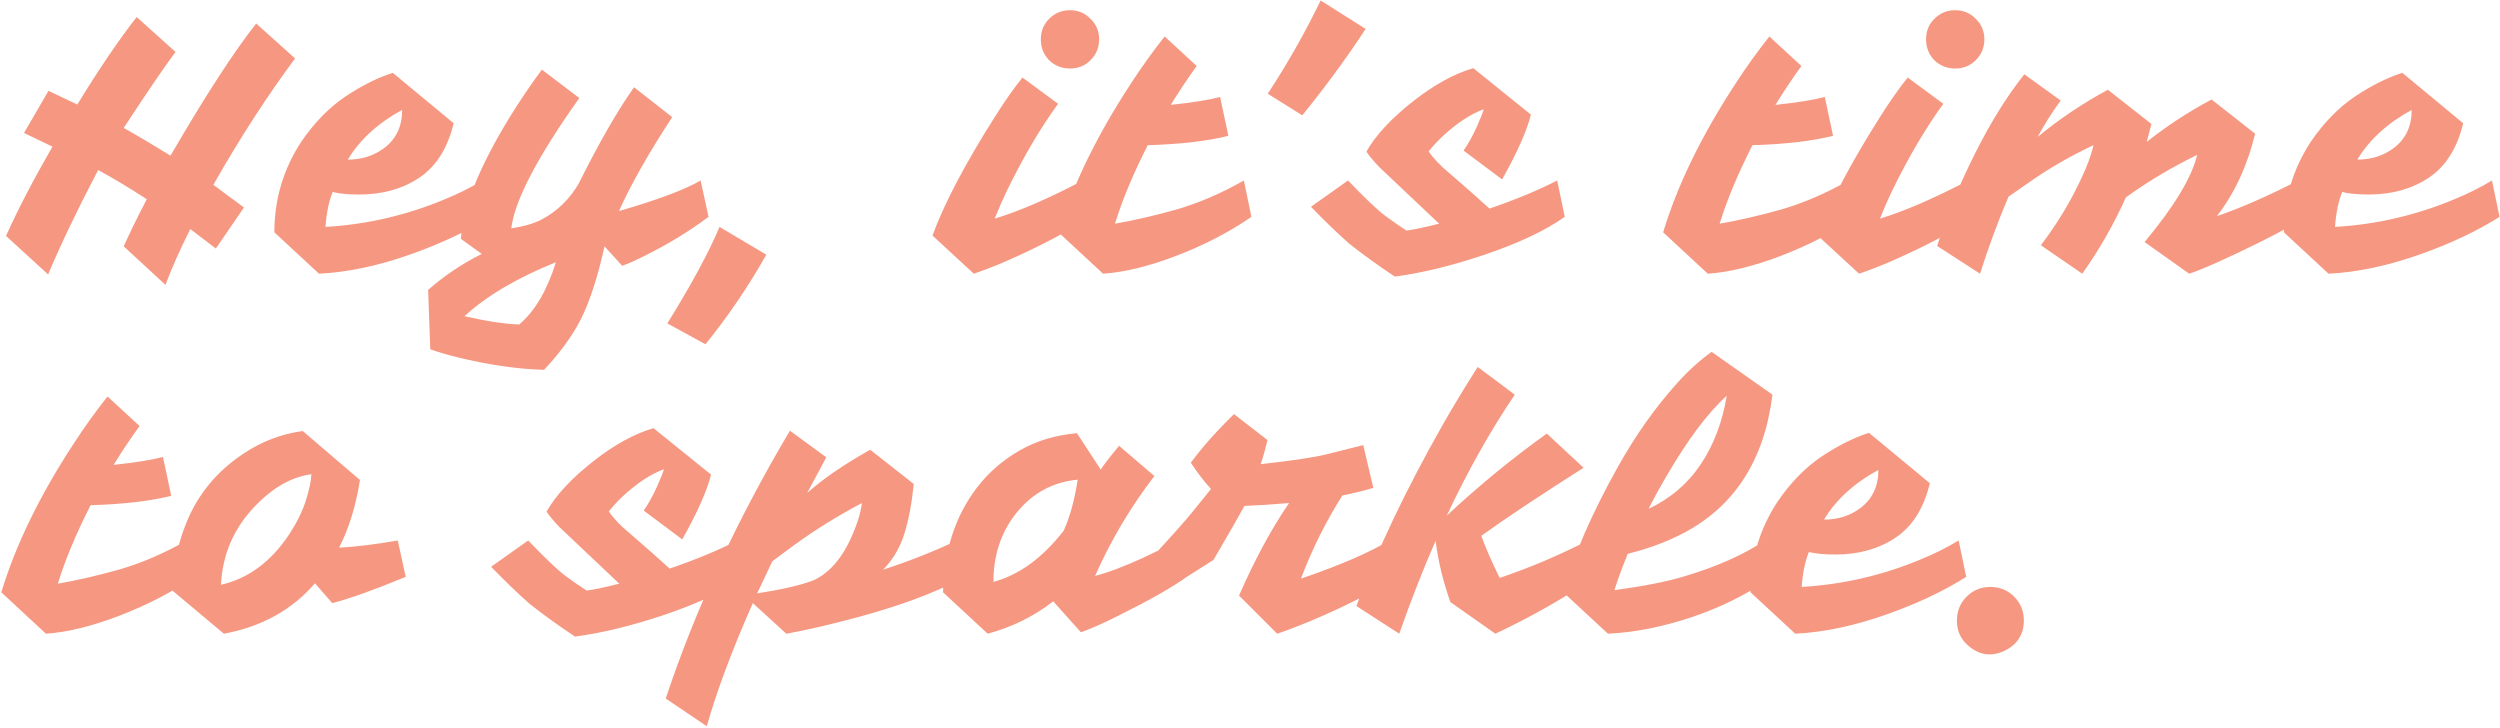 <?xml version="1.0" encoding="UTF-8"?>
<svg xmlns="http://www.w3.org/2000/svg" width="625" height="182" viewBox="0 0 625 182" fill="none">
  <path d="M36.69 49.8C32.25 46.92 28.2 44.49 24.54 42.51C19.44 52.23 15.27 60.93 12.03 68.61L1.5 58.98C4.5 52.32 8.37 44.88 13.11 36.66L6 33.24L12.12 22.71L19.32 26.13C24.84 17.13 29.79 9.84 34.17 4.26L43.89 12.99C41.43 16.23 37.11 22.56 30.93 31.98C34.77 34.14 38.67 36.45 42.63 38.91C51.39 23.85 58.53 12.84 64.05 5.88L73.77 14.61C66.69 24.15 59.88 34.68 53.34 46.2L60.99 51.87L53.97 62.13L47.58 57.27C45 62.37 42.93 67.02 41.37 71.22L30.93 61.59C32.37 58.35 34.29 54.42 36.69 49.8ZM89.832 48.63C87.012 48.63 84.792 48.42 83.172 48C82.212 50.34 81.612 53.25 81.372 56.73C91.692 56.13 101.652 53.82 111.252 49.8C114.492 48.48 117.612 46.92 120.612 45.12L122.502 54.21C116.922 57.75 110.322 60.87 102.702 63.57C94.602 66.45 86.952 68.07 79.752 68.43L68.592 58.08C68.592 49.8 70.842 42.24 75.342 35.4C78.582 30.66 82.242 26.91 86.322 24.15C90.462 21.39 94.422 19.41 98.202 18.21L113.412 30.81C111.912 37.05 109.062 41.58 104.862 44.4C100.662 47.22 95.652 48.63 89.832 48.63ZM86.952 39.9C90.432 39.9 93.462 38.94 96.042 37.02C99.042 34.74 100.542 31.56 100.542 27.48C94.482 30.78 89.952 34.92 86.952 39.9ZM154.73 52.77C164.45 49.95 171.26 47.4 175.16 45.12L177.14 54.21C172.34 57.81 166.97 61.08 161.03 64.02C158.93 65.1 157.1 65.91 155.54 66.45L151.13 61.59C149.45 69.21 147.47 75.3 145.19 79.86C143.03 84.06 139.97 88.26 136.01 92.46C129.41 92.28 122.18 91.23 114.32 89.31C111.86 88.71 109.61 88.05 107.57 87.33L107.03 72.48C111.05 68.94 115.52 65.94 120.44 63.48L115.22 59.7C115.76 51.78 119.87 41.58 127.55 29.1C129.95 25.2 132.59 21.3 135.47 17.4L144.83 24.51C134.33 39.27 128.66 50.13 127.82 57.09C131 56.61 133.55 55.86 135.47 54.84C139.31 52.8 142.37 49.83 144.65 45.93C149.81 35.61 154.43 27.57 158.51 21.81L168.05 29.28C162.17 38.28 157.73 46.11 154.73 52.77ZM116.12 79.05C121.64 80.31 126.2 81 129.8 81.12C133.7 77.82 136.76 72.63 138.98 65.55C129.2 69.51 121.58 74.01 116.12 79.05ZM166.83 80.85C172.83 71.19 177.18 63.15 179.88 56.73L191.58 63.66C187.2 71.46 182.13 78.93 176.37 86.07L166.83 80.85ZM262.274 15.06C260.894 13.62 260.204 11.88 260.204 9.84C260.204 7.8 260.894 6.09 262.274 4.71C263.714 3.27 265.454 2.55 267.494 2.55C269.534 2.55 271.244 3.27 272.624 4.71C274.064 6.09 274.784 7.8 274.784 9.84C274.784 11.88 274.064 13.62 272.624 15.06C271.244 16.44 269.534 17.13 267.494 17.13C265.454 17.13 263.714 16.44 262.274 15.06ZM248.684 54.66C254.804 52.8 262.154 49.62 270.734 45.12L272.624 54.21C266.804 57.99 259.784 61.68 251.564 65.28C248.804 66.48 246.104 67.53 243.464 68.43L233.114 58.89C236.054 50.85 241.334 40.83 248.954 28.83C251.234 25.23 253.454 22.08 255.614 19.38L264.524 25.95C260.144 31.95 255.884 39.18 251.744 47.64C250.544 50.16 249.524 52.5 248.684 54.66ZM292.697 26.22C298.277 25.62 302.387 24.96 305.027 24.24L307.097 33.96C301.817 35.28 295.097 36.06 286.937 36.3C283.277 43.5 280.547 50.04 278.747 55.92C283.607 55.08 288.797 53.88 294.317 52.32C299.837 50.7 305.387 48.3 310.967 45.12L312.857 54.21C307.397 57.99 301.157 61.23 294.137 63.93C287.237 66.57 281.117 68.07 275.777 68.43L264.617 58.08C268.157 46.32 274.187 33.93 282.707 20.91C285.347 16.83 288.167 12.9 291.167 9.12L299.177 16.5C296.837 19.74 294.677 22.98 292.697 26.22ZM341.411 7.23C336.611 14.55 331.331 21.75 325.571 28.83L316.931 23.43C321.791 16.05 326.201 8.28 330.161 0.12L341.411 7.23ZM348.707 69.15C344.387 66.27 340.607 63.54 337.367 60.96C334.427 58.38 331.217 55.29 327.737 51.69L337.007 45.12C341.207 49.5 344.297 52.44 346.277 53.94C348.257 55.38 350.027 56.61 351.587 57.63C353.267 57.45 355.997 56.88 359.777 55.92L344.837 41.79C343.457 40.35 342.377 39.06 341.597 37.92C343.877 33.84 347.807 29.61 353.387 25.23C358.607 21.15 363.587 18.42 368.327 17.04L382.727 28.65C381.707 32.73 379.307 38.13 375.527 44.85L365.897 37.65C367.157 35.79 368.267 33.78 369.227 31.62C370.187 29.46 370.757 28.02 370.937 27.3C367.577 28.56 364.127 30.84 360.587 34.14C359.327 35.34 358.187 36.57 357.167 37.83C358.307 39.57 360.047 41.4 362.387 43.32C366.347 46.74 369.677 49.68 372.377 52.14C379.037 49.86 384.677 47.52 389.297 45.12L391.187 54.21C386.387 57.63 379.637 60.81 370.937 63.75C362.897 66.45 355.487 68.25 348.707 69.15ZM443.869 26.22C449.449 25.62 453.559 24.96 456.199 24.24L458.269 33.96C452.989 35.28 446.269 36.06 438.109 36.3C434.449 43.5 431.719 50.04 429.919 55.92C434.779 55.08 439.969 53.88 445.489 52.32C451.009 50.7 456.559 48.3 462.139 45.12L464.029 54.21C458.569 57.99 452.329 61.23 445.309 63.93C438.409 66.57 432.289 68.07 426.949 68.43L415.789 58.08C419.329 46.32 425.359 33.93 433.879 20.91C436.519 16.83 439.339 12.9 442.339 9.12L450.349 16.5C448.009 19.74 445.849 22.98 443.869 26.22ZM483.583 15.06C482.203 13.62 481.513 11.88 481.513 9.84C481.513 7.8 482.203 6.09 483.583 4.71C485.023 3.27 486.763 2.55 488.803 2.55C490.843 2.55 492.553 3.27 493.933 4.71C495.373 6.09 496.093 7.8 496.093 9.84C496.093 11.88 495.373 13.62 493.933 15.06C492.553 16.44 490.843 17.13 488.803 17.13C486.763 17.13 485.023 16.44 483.583 15.06ZM469.993 54.66C476.113 52.8 483.463 49.62 492.043 45.12L493.933 54.21C488.113 57.99 481.093 61.68 472.873 65.28C470.113 66.48 467.413 67.53 464.773 68.43L454.423 58.89C457.363 50.85 462.643 40.83 470.263 28.83C472.543 25.23 474.763 22.08 476.923 19.38L485.833 25.95C481.453 31.95 477.193 39.18 473.053 47.64C471.853 50.16 470.833 52.5 469.993 54.66ZM536.686 35.49C541.546 31.59 546.946 28.05 552.886 24.87L563.776 33.42C561.856 41.4 558.676 48.27 554.236 54.03C560.056 52.05 566.836 49.08 574.576 45.12L576.466 54.21C574.006 55.83 570.256 57.9 565.216 60.42C556.576 64.68 550.606 67.35 547.306 68.43L536.146 60.51C543.586 51.57 547.966 44.31 549.286 38.73C542.986 41.79 537.046 45.33 531.466 49.35C528.526 55.95 524.896 62.31 520.576 68.43L510.226 61.32C513.106 57.48 515.536 53.76 517.516 50.16C520.696 44.28 522.646 39.66 523.366 36.3C517.606 39 512.296 42.06 507.436 45.48C505.756 46.62 503.986 47.85 502.126 49.17C499.426 55.53 497.056 61.95 495.016 68.43L484.306 61.5C486.346 54.6 489.526 46.83 493.846 38.19C497.746 30.45 501.826 23.91 506.086 18.57L515.176 25.14C513.016 28.08 511.096 31.11 509.416 34.23C514.876 29.73 520.726 25.8 526.966 22.44L537.856 30.99L536.686 35.49ZM592.215 48.63C589.395 48.63 587.175 48.42 585.555 48C584.595 50.34 583.995 53.25 583.755 56.73C594.075 56.13 604.035 53.82 613.635 49.8C616.875 48.48 619.995 46.92 622.995 45.12L624.885 54.21C619.305 57.75 612.705 60.87 605.085 63.57C596.985 66.45 589.335 68.07 582.135 68.43L570.975 58.08C570.975 49.8 573.225 42.24 577.725 35.4C580.965 30.66 584.625 26.91 588.705 24.15C592.845 21.39 596.805 19.41 600.585 18.21L615.795 30.81C614.295 37.05 611.445 41.58 607.245 44.4C603.045 47.22 598.035 48.63 592.215 48.63ZM589.335 39.9C592.815 39.9 595.845 38.94 598.425 37.02C601.425 34.74 602.925 31.56 602.925 27.48C596.865 30.78 592.335 34.92 589.335 39.9ZM28.41 116.22C33.99 115.62 38.1 114.96 40.74 114.24L42.81 123.96C37.53 125.28 30.81 126.06 22.65 126.3C18.99 133.5 16.26 140.04 14.46 145.92C19.32 145.08 24.51 143.88 30.03 142.32C35.55 140.7 41.1 138.3 46.68 135.12L48.57 144.21C43.11 147.99 36.87 151.23 29.85 153.93C22.95 156.57 16.83 158.07 11.49 158.43L0.33 148.08C3.87 136.32 9.9 123.93 18.42 110.91C21.06 106.83 23.88 102.9 26.88 99.12L34.89 106.5C32.55 109.74 30.39 112.98 28.41 116.22ZM78.744 145.83C72.984 152.49 65.394 156.69 55.974 158.43L43.194 147.72C43.194 141.96 44.334 136.26 46.614 130.62C49.494 123.54 54.234 117.81 60.834 113.43C65.394 110.37 70.344 108.48 75.684 107.76L89.994 120C88.974 126.48 87.234 132.12 84.774 136.92C89.094 136.68 93.984 136.08 99.444 135.12L101.424 144.21C93.624 147.45 87.504 149.64 83.064 150.78L78.744 145.83ZM55.254 146.19C62.094 144.63 67.794 140.4 72.354 133.5C74.274 130.56 75.654 127.74 76.494 125.04C77.334 122.34 77.784 120.18 77.844 118.56C72.984 119.22 68.364 121.8 63.984 126.3C58.524 131.88 55.614 138.51 55.254 146.19ZM143.746 159.15C139.426 156.27 135.646 153.54 132.406 150.96C129.466 148.38 126.256 145.29 122.776 141.69L132.046 135.12C136.246 139.5 139.336 142.44 141.316 143.94C143.296 145.38 145.066 146.61 146.626 147.63C148.306 147.45 151.036 146.88 154.816 145.92L139.876 131.79C138.496 130.35 137.416 129.06 136.636 127.92C138.916 123.84 142.846 119.61 148.426 115.23C153.646 111.15 158.626 108.42 163.366 107.04L177.766 118.65C176.746 122.73 174.346 128.13 170.566 134.85L160.936 127.65C162.196 125.79 163.306 123.78 164.266 121.62C165.226 119.46 165.796 118.02 165.976 117.3C162.616 118.56 159.166 120.84 155.626 124.14C154.366 125.34 153.226 126.57 152.206 127.83C153.346 129.57 155.086 131.4 157.426 133.32C161.386 136.74 164.716 139.68 167.416 142.14C174.076 139.86 179.716 137.52 184.336 135.12L186.226 144.21C181.426 147.63 174.676 150.81 165.976 153.75C157.936 156.45 150.526 158.25 143.746 159.15ZM201.801 123.24C205.761 119.7 211.011 116.1 217.551 112.44L228.441 120.99C227.961 125.79 227.181 129.93 226.101 133.41C225.021 136.89 223.251 139.89 220.791 142.41C227.271 140.31 233.421 137.88 239.241 135.12L241.131 144.21C233.511 148.47 222.891 152.28 209.271 155.64C205.071 156.72 200.841 157.65 196.581 158.43L188.211 150.78C183.051 162.42 179.211 172.68 176.691 181.56L166.431 174.63C173.811 152.43 184.161 130.11 197.481 107.67L206.571 114.33L201.801 123.24ZM189.291 148.35C195.771 147.33 200.511 146.22 203.511 145.02C207.831 142.98 211.251 138.66 213.771 132.06C214.611 130.02 215.181 127.92 215.481 125.76C209.361 129 203.751 132.48 198.651 136.2C196.911 137.46 195.051 138.84 193.071 140.34L189.291 148.35ZM263.302 150.33C258.562 154.05 253.102 156.75 246.922 158.43L235.762 148.08C235.762 143.34 236.482 138.69 237.922 134.13C239.362 129.57 241.492 125.46 244.312 121.8C247.132 118.14 250.612 115.11 254.752 112.71C258.952 110.25 263.782 108.78 269.242 108.3L275.182 117.39C275.902 116.25 277.432 114.27 279.772 111.45L288.592 119.01C282.652 126.75 277.732 135.03 273.832 143.85L273.562 144.03C277.042 143.13 281.122 141.6 285.802 139.44C290.482 137.22 293.452 135.78 294.712 135.12L296.692 144.21C293.152 146.79 287.272 150.12 279.052 154.2C275.812 155.82 272.872 157.11 270.232 158.07L263.302 150.33ZM248.362 145.47C254.782 143.73 260.632 139.47 265.912 132.69C267.472 129.27 268.642 125.01 269.422 119.91C263.242 120.51 258.172 123.24 254.212 128.1C250.312 132.9 248.362 138.69 248.362 145.47ZM297.701 115.68C300.581 111.78 304.181 107.73 308.501 103.53L316.871 110.01C316.211 112.77 315.641 114.78 315.161 116.04C322.901 115.2 328.481 114.36 331.901 113.52C335.321 112.68 338.291 111.93 340.811 111.27L343.331 121.98C340.871 122.7 338.291 123.33 335.591 123.87C331.451 130.41 328.001 137.34 325.241 144.66C335.201 141.24 342.551 138.06 347.291 135.12L349.271 144.21C343.751 147.81 336.521 151.5 327.581 155.28C324.701 156.48 321.941 157.53 319.301 158.43L309.761 148.89C313.661 139.95 317.831 132.24 322.271 125.76C318.071 126.12 314.351 126.36 311.111 126.48C310.151 128.28 307.571 132.78 303.371 139.98L296.711 144.21L288.161 139.17C293.141 133.77 296.501 129.99 298.241 127.83C299.981 125.67 301.481 123.81 302.741 122.25C301.001 120.33 299.321 118.14 297.701 115.68ZM398.95 144.21C390.79 149.67 382.42 154.41 373.84 158.43L362.59 150.51C360.73 145.23 359.5 140.13 358.9 135.21C355.84 142.17 352.81 149.91 349.81 158.43L339.1 151.5C344.32 137.46 351.49 122.4 360.61 106.32C363.49 101.28 366.43 96.42 369.43 91.74L378.7 98.67C372.64 107.61 366.97 117.69 361.69 128.91C369.73 121.41 378.07 114.57 386.71 108.39L395.89 116.94C384.85 123.96 376.33 129.63 370.33 133.95C371.35 136.83 372.88 140.34 374.92 144.48C382.54 141.9 389.89 138.78 396.97 135.12L398.95 144.21ZM390.828 148.08C393.408 138.78 397.998 128.25 404.598 116.49C408.978 108.69 413.898 101.76 419.358 95.7C422.118 92.64 424.968 90.06 427.908 87.96L443.118 98.67C441.078 115.05 433.638 126.6 420.798 133.32C416.658 135.48 412.038 137.19 406.938 138.45C405.498 141.99 404.388 145.02 403.608 147.54C411.048 146.52 416.838 145.38 420.978 144.12C429.078 141.72 435.828 138.72 441.228 135.12L443.118 144.21C434.298 150.33 424.278 154.59 413.058 156.99C409.338 157.77 405.648 158.25 401.988 158.43L390.828 148.08ZM412.158 127.2C417.618 124.62 421.968 120.9 425.208 116.04C428.448 111.18 430.608 105.48 431.688 98.94C426.948 103.2 421.878 109.98 416.478 119.28C414.918 121.92 413.478 124.56 412.158 127.2ZM458.885 138.63C456.065 138.63 453.845 138.42 452.225 138C451.265 140.34 450.665 143.25 450.425 146.73C460.745 146.13 470.705 143.82 480.305 139.8C483.545 138.48 486.665 136.92 489.665 135.12L491.555 144.21C485.975 147.75 479.375 150.87 471.755 153.57C463.655 156.45 456.005 158.07 448.805 158.43L437.645 148.08C437.645 139.8 439.895 132.24 444.395 125.4C447.635 120.66 451.295 116.91 455.375 114.15C459.515 111.39 463.475 109.41 467.255 108.21L482.465 120.81C480.965 127.05 478.115 131.58 473.915 134.4C469.715 137.22 464.705 138.63 458.885 138.63ZM456.005 129.9C459.485 129.9 462.515 128.94 465.095 127.02C468.095 124.74 469.595 121.56 469.595 117.48C463.535 120.78 459.005 124.92 456.005 129.9ZM489.223 155.19C489.223 152.79 490.033 150.78 491.653 149.16C493.273 147.54 495.253 146.73 497.593 146.73C499.933 146.73 501.913 147.54 503.533 149.16C505.153 150.78 505.963 152.76 505.963 155.1C505.963 158.7 504.253 161.28 500.833 162.84C497.473 164.28 494.413 163.68 491.653 161.04C490.033 159.48 489.223 157.53 489.223 155.19Z" fill="#F69881"></path>
</svg>
